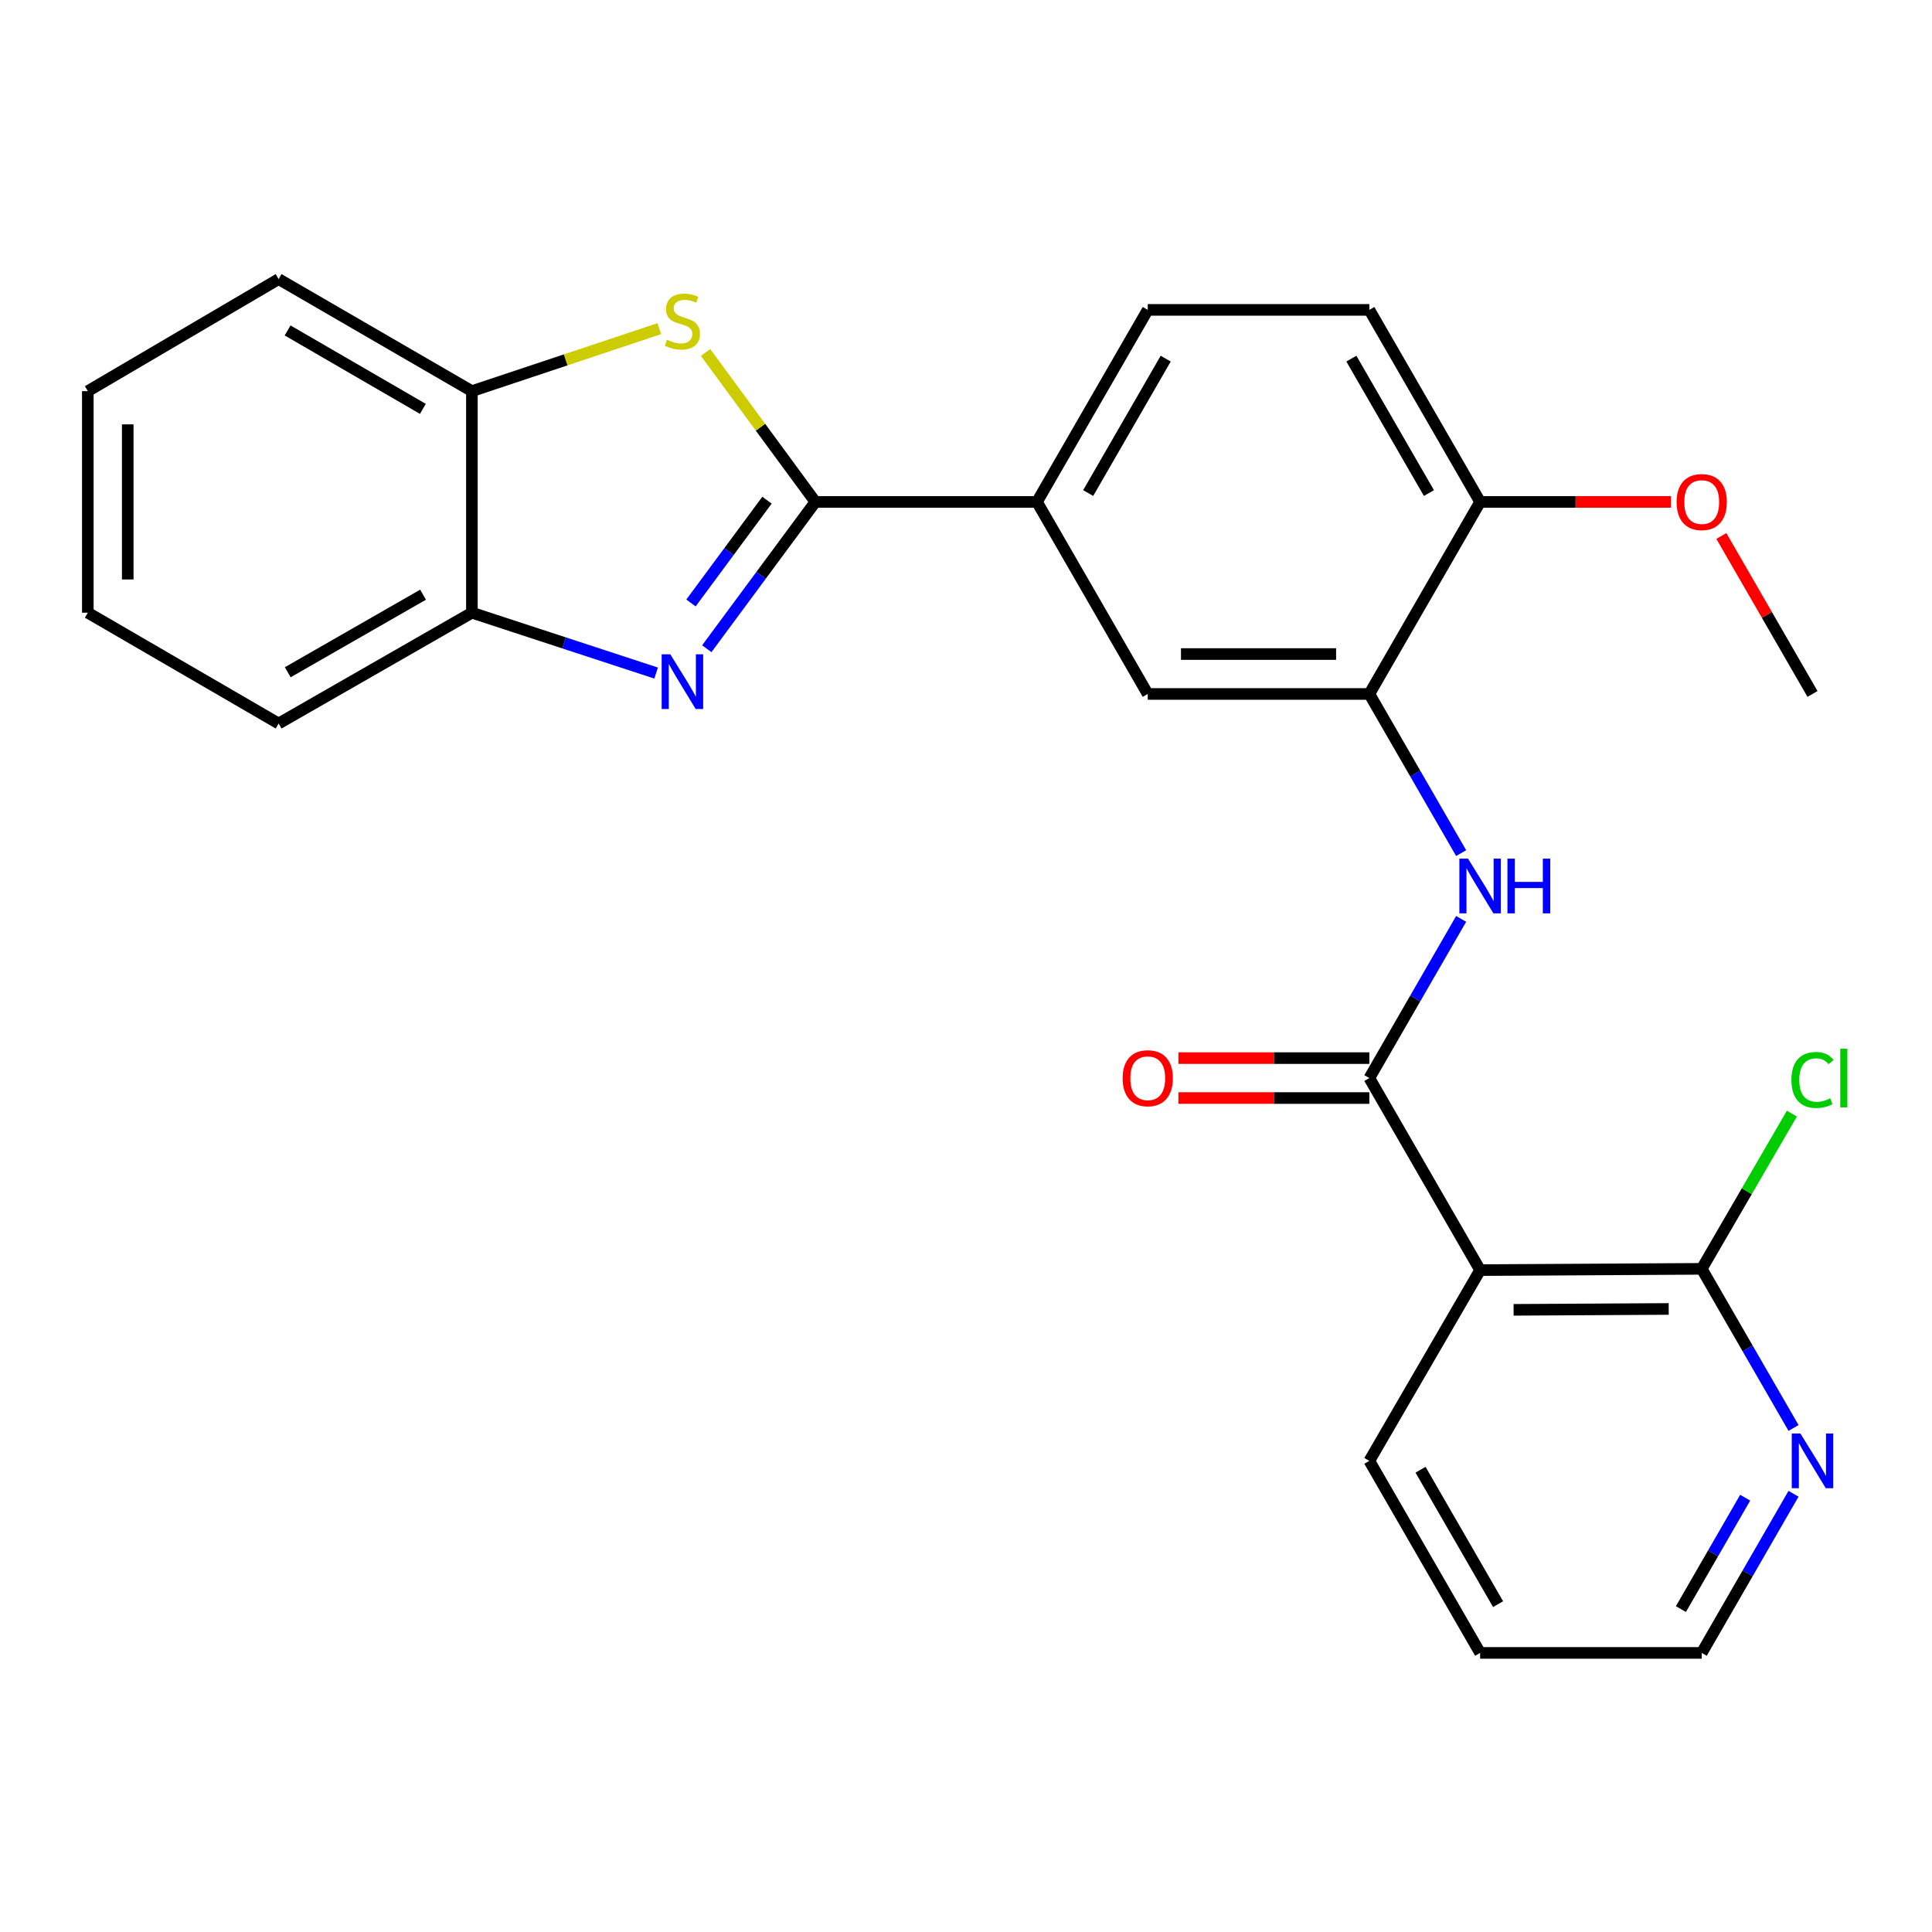 <?xml version='1.0' encoding='iso-8859-1'?>
<svg version='1.1' baseProfile='full'
              xmlns='http://www.w3.org/2000/svg'
                      xmlns:rdkit='http://www.rdkit.org/xml'
                      xmlns:xlink='http://www.w3.org/1999/xlink'
                  xml:space='preserve'
width='1000px' height='1000px' viewBox='0 0 1000 1000'>
<!-- END OF HEADER -->
<rect style='opacity:1.0;fill:#FFFFFF;stroke:none' width='1000' height='1000' x='0' y='0'> </rect>
<path class='bond-0' d='M 422.038,259.789 L 393.933,297.786' style='fill:none;fill-rule:evenodd;stroke:#000000;stroke-width:6px;stroke-linecap:butt;stroke-linejoin:miter;stroke-opacity:1' />
<path class='bond-0' d='M 393.933,297.786 L 365.828,335.783' style='fill:none;fill-rule:evenodd;stroke:#0000FF;stroke-width:6px;stroke-linecap:butt;stroke-linejoin:miter;stroke-opacity:1' />
<path class='bond-0' d='M 396.993,258.9 L 377.319,285.498' style='fill:none;fill-rule:evenodd;stroke:#000000;stroke-width:6px;stroke-linecap:butt;stroke-linejoin:miter;stroke-opacity:1' />
<path class='bond-0' d='M 377.319,285.498 L 357.646,312.095' style='fill:none;fill-rule:evenodd;stroke:#0000FF;stroke-width:6px;stroke-linecap:butt;stroke-linejoin:miter;stroke-opacity:1' />
<path class='bond-1' d='M 422.038,259.789 L 393.619,221.117' style='fill:none;fill-rule:evenodd;stroke:#000000;stroke-width:6px;stroke-linecap:butt;stroke-linejoin:miter;stroke-opacity:1' />
<path class='bond-1' d='M 393.619,221.117 L 365.2,182.444' style='fill:none;fill-rule:evenodd;stroke:#CCCC00;stroke-width:6px;stroke-linecap:butt;stroke-linejoin:miter;stroke-opacity:1' />
<path class='bond-7' d='M 422.038,259.789 L 536.736,259.789' style='fill:none;fill-rule:evenodd;stroke:#000000;stroke-width:6px;stroke-linecap:butt;stroke-linejoin:miter;stroke-opacity:1' />
<path class='bond-8' d='M 339.608,348.377 L 291.932,332.755' style='fill:none;fill-rule:evenodd;stroke:#0000FF;stroke-width:6px;stroke-linecap:butt;stroke-linejoin:miter;stroke-opacity:1' />
<path class='bond-8' d='M 291.932,332.755 L 244.256,317.133' style='fill:none;fill-rule:evenodd;stroke:#000000;stroke-width:6px;stroke-linecap:butt;stroke-linejoin:miter;stroke-opacity:1' />
<path class='bond-9' d='M 341.263,170.119 L 292.76,186.288' style='fill:none;fill-rule:evenodd;stroke:#CCCC00;stroke-width:6px;stroke-linecap:butt;stroke-linejoin:miter;stroke-opacity:1' />
<path class='bond-9' d='M 292.76,186.288 L 244.256,202.458' style='fill:none;fill-rule:evenodd;stroke:#000000;stroke-width:6px;stroke-linecap:butt;stroke-linejoin:miter;stroke-opacity:1' />
<path class='bond-2' d='M 708.766,558.009 L 732.526,516.815' style='fill:none;fill-rule:evenodd;stroke:#000000;stroke-width:6px;stroke-linecap:butt;stroke-linejoin:miter;stroke-opacity:1' />
<path class='bond-2' d='M 732.526,516.815 L 756.287,475.62' style='fill:none;fill-rule:evenodd;stroke:#0000FF;stroke-width:6px;stroke-linecap:butt;stroke-linejoin:miter;stroke-opacity:1' />
<path class='bond-3' d='M 708.766,558.009 L 766.109,657.404' style='fill:none;fill-rule:evenodd;stroke:#000000;stroke-width:6px;stroke-linecap:butt;stroke-linejoin:miter;stroke-opacity:1' />
<path class='bond-13' d='M 708.766,547.677 L 659.351,547.677' style='fill:none;fill-rule:evenodd;stroke:#000000;stroke-width:6px;stroke-linecap:butt;stroke-linejoin:miter;stroke-opacity:1' />
<path class='bond-13' d='M 659.351,547.677 L 609.935,547.677' style='fill:none;fill-rule:evenodd;stroke:#FF0000;stroke-width:6px;stroke-linecap:butt;stroke-linejoin:miter;stroke-opacity:1' />
<path class='bond-13' d='M 708.766,568.341 L 659.351,568.341' style='fill:none;fill-rule:evenodd;stroke:#000000;stroke-width:6px;stroke-linecap:butt;stroke-linejoin:miter;stroke-opacity:1' />
<path class='bond-13' d='M 659.351,568.341 L 609.935,568.341' style='fill:none;fill-rule:evenodd;stroke:#FF0000;stroke-width:6px;stroke-linecap:butt;stroke-linejoin:miter;stroke-opacity:1' />
<path class='bond-6' d='M 766.109,657.404 L 880.807,656.75' style='fill:none;fill-rule:evenodd;stroke:#000000;stroke-width:6px;stroke-linecap:butt;stroke-linejoin:miter;stroke-opacity:1' />
<path class='bond-6' d='M 783.432,677.97 L 863.721,677.512' style='fill:none;fill-rule:evenodd;stroke:#000000;stroke-width:6px;stroke-linecap:butt;stroke-linejoin:miter;stroke-opacity:1' />
<path class='bond-17' d='M 766.109,657.404 L 708.766,756.145' style='fill:none;fill-rule:evenodd;stroke:#000000;stroke-width:6px;stroke-linecap:butt;stroke-linejoin:miter;stroke-opacity:1' />
<path class='bond-4' d='M 756.285,441.562 L 732.525,400.379' style='fill:none;fill-rule:evenodd;stroke:#0000FF;stroke-width:6px;stroke-linecap:butt;stroke-linejoin:miter;stroke-opacity:1' />
<path class='bond-4' d='M 732.525,400.379 L 708.766,359.196' style='fill:none;fill-rule:evenodd;stroke:#000000;stroke-width:6px;stroke-linecap:butt;stroke-linejoin:miter;stroke-opacity:1' />
<path class='bond-5' d='M 708.766,359.196 L 594.068,359.196' style='fill:none;fill-rule:evenodd;stroke:#000000;stroke-width:6px;stroke-linecap:butt;stroke-linejoin:miter;stroke-opacity:1' />
<path class='bond-5' d='M 691.561,338.532 L 611.272,338.532' style='fill:none;fill-rule:evenodd;stroke:#000000;stroke-width:6px;stroke-linecap:butt;stroke-linejoin:miter;stroke-opacity:1' />
<path class='bond-27' d='M 708.766,359.196 L 766.109,259.789' style='fill:none;fill-rule:evenodd;stroke:#000000;stroke-width:6px;stroke-linecap:butt;stroke-linejoin:miter;stroke-opacity:1' />
<path class='bond-11' d='M 880.807,656.75 L 904.567,697.933' style='fill:none;fill-rule:evenodd;stroke:#000000;stroke-width:6px;stroke-linecap:butt;stroke-linejoin:miter;stroke-opacity:1' />
<path class='bond-11' d='M 904.567,697.933 L 928.326,739.116' style='fill:none;fill-rule:evenodd;stroke:#0000FF;stroke-width:6px;stroke-linecap:butt;stroke-linejoin:miter;stroke-opacity:1' />
<path class='bond-16' d='M 880.807,656.75 L 904.138,616.577' style='fill:none;fill-rule:evenodd;stroke:#000000;stroke-width:6px;stroke-linecap:butt;stroke-linejoin:miter;stroke-opacity:1' />
<path class='bond-16' d='M 904.138,616.577 L 927.468,576.404' style='fill:none;fill-rule:evenodd;stroke:#00CC00;stroke-width:6px;stroke-linecap:butt;stroke-linejoin:miter;stroke-opacity:1' />
<path class='bond-10' d='M 536.736,259.789 L 594.068,359.196' style='fill:none;fill-rule:evenodd;stroke:#000000;stroke-width:6px;stroke-linecap:butt;stroke-linejoin:miter;stroke-opacity:1' />
<path class='bond-14' d='M 536.736,259.789 L 594.068,160.394' style='fill:none;fill-rule:evenodd;stroke:#000000;stroke-width:6px;stroke-linecap:butt;stroke-linejoin:miter;stroke-opacity:1' />
<path class='bond-14' d='M 563.236,255.205 L 603.368,185.628' style='fill:none;fill-rule:evenodd;stroke:#000000;stroke-width:6px;stroke-linecap:butt;stroke-linejoin:miter;stroke-opacity:1' />
<path class='bond-19' d='M 244.256,317.133 L 144.218,374.488' style='fill:none;fill-rule:evenodd;stroke:#000000;stroke-width:6px;stroke-linecap:butt;stroke-linejoin:miter;stroke-opacity:1' />
<path class='bond-19' d='M 218.972,307.809 L 148.946,347.957' style='fill:none;fill-rule:evenodd;stroke:#000000;stroke-width:6px;stroke-linecap:butt;stroke-linejoin:miter;stroke-opacity:1' />
<path class='bond-26' d='M 244.256,317.133 L 244.256,202.458' style='fill:none;fill-rule:evenodd;stroke:#000000;stroke-width:6px;stroke-linecap:butt;stroke-linejoin:miter;stroke-opacity:1' />
<path class='bond-20' d='M 244.256,202.458 L 144.218,144.46' style='fill:none;fill-rule:evenodd;stroke:#000000;stroke-width:6px;stroke-linecap:butt;stroke-linejoin:miter;stroke-opacity:1' />
<path class='bond-20' d='M 218.886,211.635 L 148.86,171.037' style='fill:none;fill-rule:evenodd;stroke:#000000;stroke-width:6px;stroke-linecap:butt;stroke-linejoin:miter;stroke-opacity:1' />
<path class='bond-29' d='M 928.326,773.174 L 904.567,814.357' style='fill:none;fill-rule:evenodd;stroke:#0000FF;stroke-width:6px;stroke-linecap:butt;stroke-linejoin:miter;stroke-opacity:1' />
<path class='bond-29' d='M 904.567,814.357 L 880.807,855.54' style='fill:none;fill-rule:evenodd;stroke:#000000;stroke-width:6px;stroke-linecap:butt;stroke-linejoin:miter;stroke-opacity:1' />
<path class='bond-29' d='M 903.299,775.202 L 886.668,804.031' style='fill:none;fill-rule:evenodd;stroke:#0000FF;stroke-width:6px;stroke-linecap:butt;stroke-linejoin:miter;stroke-opacity:1' />
<path class='bond-29' d='M 886.668,804.031 L 870.036,832.859' style='fill:none;fill-rule:evenodd;stroke:#000000;stroke-width:6px;stroke-linecap:butt;stroke-linejoin:miter;stroke-opacity:1' />
<path class='bond-12' d='M 766.109,259.789 L 708.766,160.394' style='fill:none;fill-rule:evenodd;stroke:#000000;stroke-width:6px;stroke-linecap:butt;stroke-linejoin:miter;stroke-opacity:1' />
<path class='bond-12' d='M 739.609,255.207 L 699.468,185.63' style='fill:none;fill-rule:evenodd;stroke:#000000;stroke-width:6px;stroke-linecap:butt;stroke-linejoin:miter;stroke-opacity:1' />
<path class='bond-18' d='M 766.109,259.789 L 815.525,259.789' style='fill:none;fill-rule:evenodd;stroke:#000000;stroke-width:6px;stroke-linecap:butt;stroke-linejoin:miter;stroke-opacity:1' />
<path class='bond-18' d='M 815.525,259.789 L 864.94,259.789' style='fill:none;fill-rule:evenodd;stroke:#FF0000;stroke-width:6px;stroke-linecap:butt;stroke-linejoin:miter;stroke-opacity:1' />
<path class='bond-15' d='M 594.068,160.394 L 708.766,160.394' style='fill:none;fill-rule:evenodd;stroke:#000000;stroke-width:6px;stroke-linecap:butt;stroke-linejoin:miter;stroke-opacity:1' />
<path class='bond-23' d='M 708.766,756.145 L 766.109,855.54' style='fill:none;fill-rule:evenodd;stroke:#000000;stroke-width:6px;stroke-linecap:butt;stroke-linejoin:miter;stroke-opacity:1' />
<path class='bond-23' d='M 735.266,760.728 L 775.407,830.304' style='fill:none;fill-rule:evenodd;stroke:#000000;stroke-width:6px;stroke-linecap:butt;stroke-linejoin:miter;stroke-opacity:1' />
<path class='bond-22' d='M 890.977,277.418 L 914.564,318.307' style='fill:none;fill-rule:evenodd;stroke:#FF0000;stroke-width:6px;stroke-linecap:butt;stroke-linejoin:miter;stroke-opacity:1' />
<path class='bond-22' d='M 914.564,318.307 L 938.151,359.196' style='fill:none;fill-rule:evenodd;stroke:#000000;stroke-width:6px;stroke-linecap:butt;stroke-linejoin:miter;stroke-opacity:1' />
<path class='bond-24' d='M 144.218,374.488 L 45.455,317.133' style='fill:none;fill-rule:evenodd;stroke:#000000;stroke-width:6px;stroke-linecap:butt;stroke-linejoin:miter;stroke-opacity:1' />
<path class='bond-25' d='M 144.218,144.46 L 45.455,202.458' style='fill:none;fill-rule:evenodd;stroke:#000000;stroke-width:6px;stroke-linecap:butt;stroke-linejoin:miter;stroke-opacity:1' />
<path class='bond-21' d='M 880.807,855.54 L 766.109,855.54' style='fill:none;fill-rule:evenodd;stroke:#000000;stroke-width:6px;stroke-linecap:butt;stroke-linejoin:miter;stroke-opacity:1' />
<path class='bond-28' d='M 45.455,317.133 L 45.455,202.458' style='fill:none;fill-rule:evenodd;stroke:#000000;stroke-width:6px;stroke-linecap:butt;stroke-linejoin:miter;stroke-opacity:1' />
<path class='bond-28' d='M 66.119,299.931 L 66.119,219.659' style='fill:none;fill-rule:evenodd;stroke:#000000;stroke-width:6px;stroke-linecap:butt;stroke-linejoin:miter;stroke-opacity:1' />
<path  class='atom-1' d='M 346.954 338.676
L 356.234 353.676
Q 357.154 355.156, 358.634 357.836
Q 360.114 360.516, 360.194 360.676
L 360.194 338.676
L 363.954 338.676
L 363.954 366.996
L 360.074 366.996
L 350.114 350.596
Q 348.954 348.676, 347.714 346.476
Q 346.514 344.276, 346.154 343.596
L 346.154 366.996
L 342.474 366.996
L 342.474 338.676
L 346.954 338.676
' fill='#0000FF'/>
<path  class='atom-2' d='M 345.214 175.854
Q 345.534 175.974, 346.854 176.534
Q 348.174 177.094, 349.614 177.454
Q 351.094 177.774, 352.534 177.774
Q 355.214 177.774, 356.774 176.494
Q 358.334 175.174, 358.334 172.894
Q 358.334 171.334, 357.534 170.374
Q 356.774 169.414, 355.574 168.894
Q 354.374 168.374, 352.374 167.774
Q 349.854 167.014, 348.334 166.294
Q 346.854 165.574, 345.774 164.054
Q 344.734 162.534, 344.734 159.974
Q 344.734 156.414, 347.134 154.214
Q 349.574 152.014, 354.374 152.014
Q 357.654 152.014, 361.374 153.574
L 360.454 156.654
Q 357.054 155.254, 354.494 155.254
Q 351.734 155.254, 350.214 156.414
Q 348.694 157.534, 348.734 159.494
Q 348.734 161.014, 349.494 161.934
Q 350.294 162.854, 351.414 163.374
Q 352.574 163.894, 354.494 164.494
Q 357.054 165.294, 358.574 166.094
Q 360.094 166.894, 361.174 168.534
Q 362.294 170.134, 362.294 172.894
Q 362.294 176.814, 359.654 178.934
Q 357.054 181.014, 352.694 181.014
Q 350.174 181.014, 348.254 180.454
Q 346.374 179.934, 344.134 179.014
L 345.214 175.854
' fill='#CCCC00'/>
<path  class='atom-5' d='M 759.849 444.431
L 769.129 459.431
Q 770.049 460.911, 771.529 463.591
Q 773.009 466.271, 773.089 466.431
L 773.089 444.431
L 776.849 444.431
L 776.849 472.751
L 772.969 472.751
L 763.009 456.351
Q 761.849 454.431, 760.609 452.231
Q 759.409 450.031, 759.049 449.351
L 759.049 472.751
L 755.369 472.751
L 755.369 444.431
L 759.849 444.431
' fill='#0000FF'/>
<path  class='atom-5' d='M 780.249 444.431
L 784.089 444.431
L 784.089 456.471
L 798.569 456.471
L 798.569 444.431
L 802.409 444.431
L 802.409 472.751
L 798.569 472.751
L 798.569 459.671
L 784.089 459.671
L 784.089 472.751
L 780.249 472.751
L 780.249 444.431
' fill='#0000FF'/>
<path  class='atom-12' d='M 931.891 741.985
L 941.171 756.985
Q 942.091 758.465, 943.571 761.145
Q 945.051 763.825, 945.131 763.985
L 945.131 741.985
L 948.891 741.985
L 948.891 770.305
L 945.011 770.305
L 935.051 753.905
Q 933.891 751.985, 932.651 749.785
Q 931.451 747.585, 931.091 746.905
L 931.091 770.305
L 927.411 770.305
L 927.411 741.985
L 931.891 741.985
' fill='#0000FF'/>
<path  class='atom-14' d='M 581.068 558.089
Q 581.068 551.289, 584.428 547.489
Q 587.788 543.689, 594.068 543.689
Q 600.348 543.689, 603.708 547.489
Q 607.068 551.289, 607.068 558.089
Q 607.068 564.969, 603.668 568.889
Q 600.268 572.769, 594.068 572.769
Q 587.828 572.769, 584.428 568.889
Q 581.068 565.009, 581.068 558.089
M 594.068 569.569
Q 598.388 569.569, 600.708 566.689
Q 603.068 563.769, 603.068 558.089
Q 603.068 552.529, 600.708 549.729
Q 598.388 546.889, 594.068 546.889
Q 589.748 546.889, 587.388 549.689
Q 585.068 552.489, 585.068 558.089
Q 585.068 563.809, 587.388 566.689
Q 589.748 569.569, 594.068 569.569
' fill='#FF0000'/>
<path  class='atom-17' d='M 927.231 558.989
Q 927.231 551.949, 930.511 548.269
Q 933.831 544.549, 940.111 544.549
Q 945.951 544.549, 949.071 548.669
L 946.431 550.829
Q 944.151 547.829, 940.111 547.829
Q 935.831 547.829, 933.551 550.709
Q 931.311 553.549, 931.311 558.989
Q 931.311 564.589, 933.631 567.469
Q 935.991 570.349, 940.551 570.349
Q 943.671 570.349, 947.311 568.469
L 948.431 571.469
Q 946.951 572.429, 944.711 572.989
Q 942.471 573.549, 939.991 573.549
Q 933.831 573.549, 930.511 569.789
Q 927.231 566.029, 927.231 558.989
' fill='#00CC00'/>
<path  class='atom-17' d='M 952.511 542.829
L 956.191 542.829
L 956.191 573.189
L 952.511 573.189
L 952.511 542.829
' fill='#00CC00'/>
<path  class='atom-19' d='M 867.807 259.869
Q 867.807 253.069, 871.167 249.269
Q 874.527 245.469, 880.807 245.469
Q 887.087 245.469, 890.447 249.269
Q 893.807 253.069, 893.807 259.869
Q 893.807 266.749, 890.407 270.669
Q 887.007 274.549, 880.807 274.549
Q 874.567 274.549, 871.167 270.669
Q 867.807 266.789, 867.807 259.869
M 880.807 271.349
Q 885.127 271.349, 887.447 268.469
Q 889.807 265.549, 889.807 259.869
Q 889.807 254.309, 887.447 251.509
Q 885.127 248.669, 880.807 248.669
Q 876.487 248.669, 874.127 251.469
Q 871.807 254.269, 871.807 259.869
Q 871.807 265.589, 874.127 268.469
Q 876.487 271.349, 880.807 271.349
' fill='#FF0000'/>
</svg>
